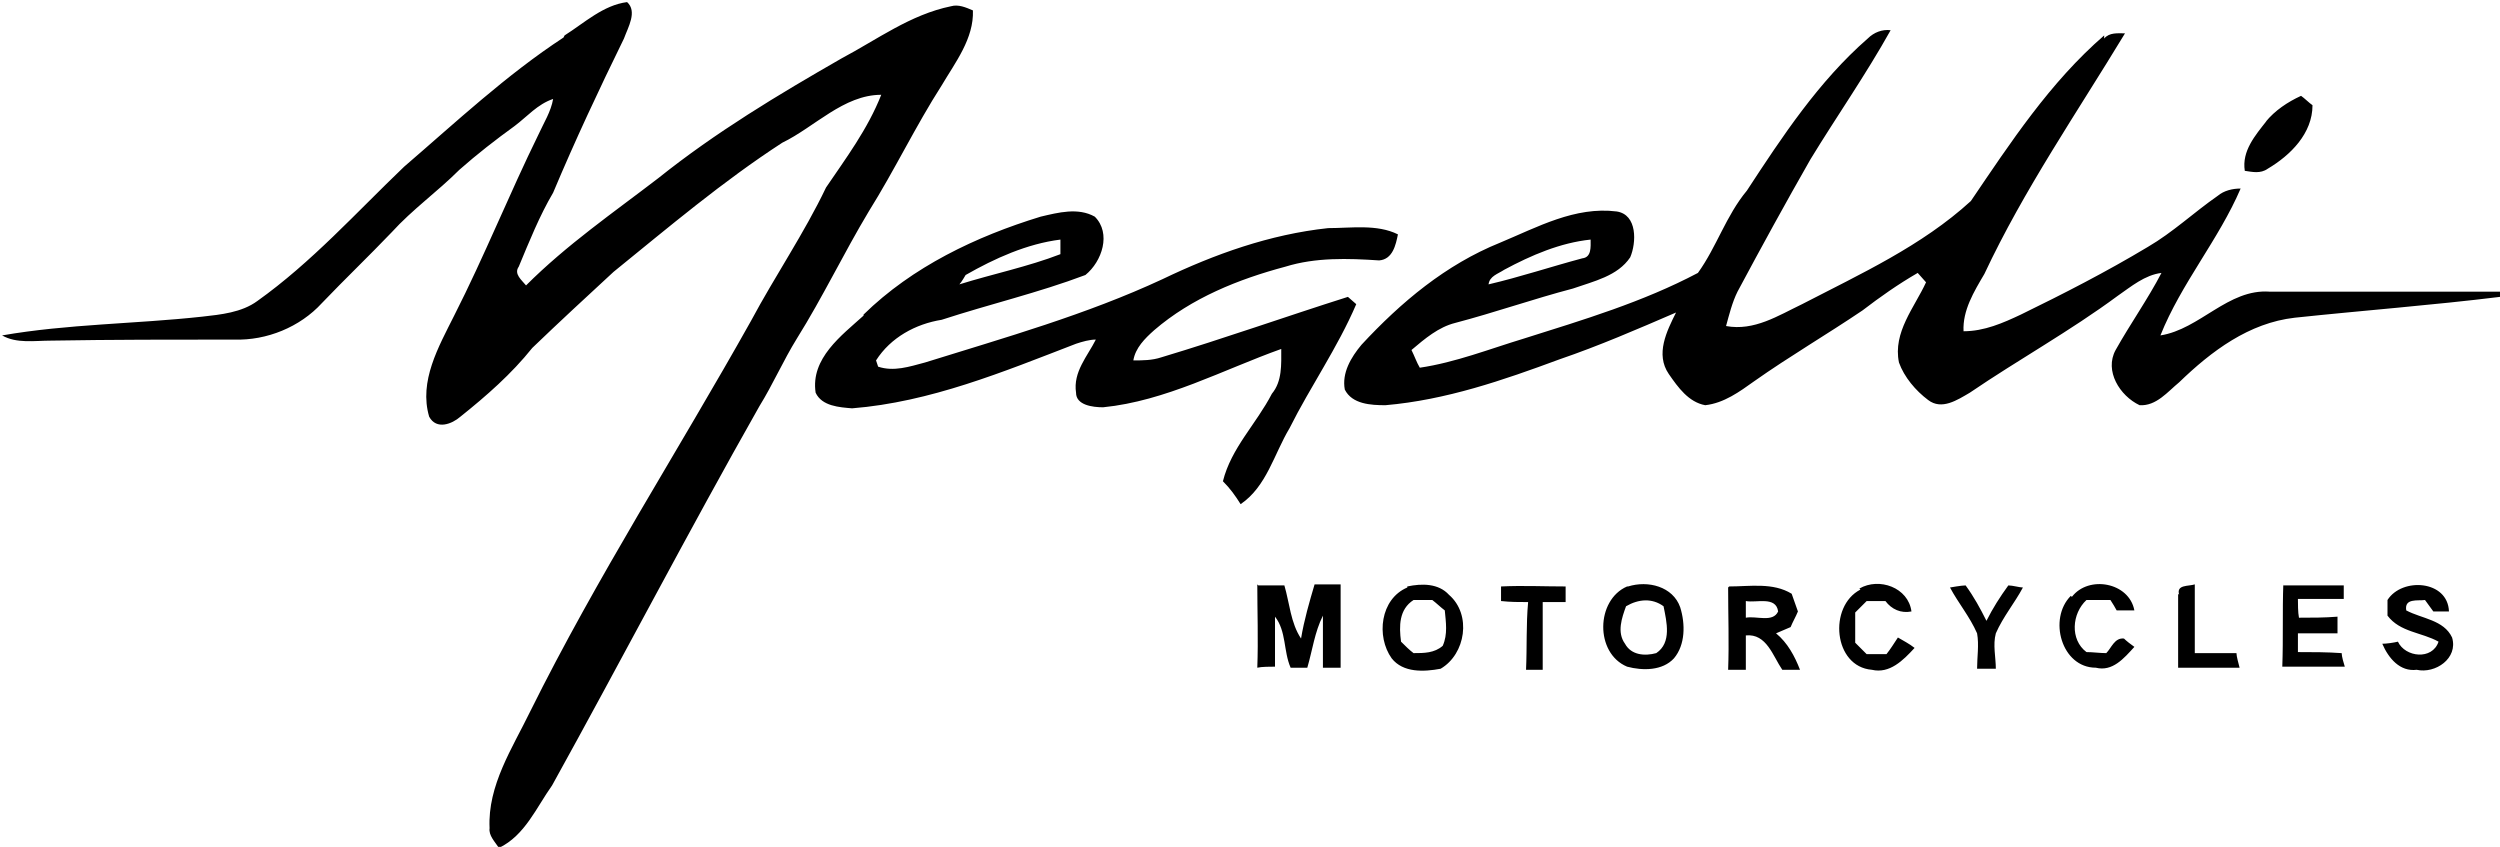 <?xml version="1.0" encoding="UTF-8"?>
<svg id="Layer_2" data-name="Layer 2" xmlns="http://www.w3.org/2000/svg" viewBox="0 0 24 8.13">
  <g id="Layer_1-2" data-name="Layer 1">
    <path d="M5.42.34c.19-.12.37-.29.6-.32.1.09.01.24-.03.35-.24.49-.47.98-.68,1.48-.13.22-.23.47-.33.71-.05.07.03.13.07.18.39-.39.84-.7,1.27-1.03.55-.44,1.15-.8,1.76-1.15.34-.18.66-.42,1.05-.5.07-.02.14.01.21.04.01.27-.17.5-.3.72-.25.39-.45.81-.7,1.21-.24.4-.44.82-.69,1.22-.13.21-.23.44-.36.65-.68,1.2-1.32,2.43-1.99,3.64-.15.21-.26.48-.51.6-.04-.06-.1-.12-.09-.19-.02-.41.22-.77.39-1.12.64-1.29,1.42-2.5,2.12-3.75.23-.43.51-.84.72-1.28.19-.28.4-.56.53-.89-.36,0-.64.31-.95.46-.57.37-1.09.81-1.62,1.24-.26.24-.52.48-.78.73-.2.25-.44.46-.69.66-.08.07-.23.13-.3,0-.1-.34.09-.67.24-.97.29-.57.53-1.17.81-1.74.05-.11.12-.22.14-.34-.15.05-.25.17-.37.26-.18.13-.36.27-.53.42-.21.21-.45.38-.65.6-.22.23-.45.45-.67.68-.21.23-.53.36-.84.35-.59,0-1.17,0-1.76.01-.16,0-.33.03-.47-.05.63-.11,1.28-.11,1.92-.18.18-.02.38-.04.53-.15.52-.37.95-.85,1.41-1.29.5-.43.98-.88,1.53-1.24h0ZM20.2.37c.05-.06.13-.05.2-.05-.46.76-.97,1.5-1.35,2.31-.1.17-.21.35-.2.55.2,0,.38-.08.55-.16.41-.2.82-.41,1.22-.65.24-.14.44-.33.67-.49.06-.05.14-.07.22-.07-.21.49-.57.91-.77,1.41.38-.06.65-.45,1.05-.42.74,0,1.47,0,2.21,0v.05c-.65.08-1.31.13-1.97.2-.44.05-.8.32-1.11.62-.11.09-.22.23-.38.22-.19-.09-.34-.33-.23-.53.14-.25.31-.49.44-.74-.16.02-.29.13-.42.22-.46.34-.95.61-1.42.93-.12.07-.27.17-.4.07-.12-.09-.23-.22-.28-.36-.06-.29.15-.53.26-.77-.02-.02-.06-.07-.08-.09-.19.11-.36.23-.53.36-.34.23-.7.44-1.04.68-.14.1-.29.21-.47.23-.16-.03-.26-.17-.35-.3-.13-.19-.02-.41.07-.59-.37.16-.74.32-1.12.45-.54.2-1.09.39-1.67.44-.14,0-.32-.01-.39-.15-.03-.16.06-.31.16-.43.38-.41.81-.77,1.33-.98.36-.15.72-.35,1.12-.3.2.03.19.3.13.44-.12.18-.35.23-.55.3-.38.1-.75.23-1.13.33-.16.04-.29.15-.42.26.03.06.05.12.08.17.34-.05.67-.18,1-.28.57-.18,1.14-.35,1.67-.63.18-.25.27-.55.47-.79.34-.52.69-1.05,1.16-1.46.06-.06.14-.09.22-.08-.24.43-.52.83-.77,1.24-.24.42-.47.84-.7,1.27-.05.1-.08.22-.11.33.27.05.5-.1.73-.21.56-.29,1.15-.56,1.62-.99.38-.56.76-1.14,1.28-1.59h0ZM14.44,2.59c-.06.04-.14.06-.15.14.3-.07.6-.17.9-.25.09-.01.08-.11.08-.18-.29.03-.57.15-.83.29h0ZM21.75,1.17c.09-.11.21-.19.34-.25.03.02.08.07.11.09,0,.27-.21.48-.43.61-.07.05-.15.03-.22.02-.03-.19.1-.34.21-.48h0ZM8.29,3.02c.47-.46,1.08-.75,1.7-.94.17-.04.36-.09.52,0,.16.16.07.43-.09.56-.45.17-.92.28-1.38.43-.25.04-.49.17-.63.39l.02.06c.15.05.3,0,.45-.04.77-.24,1.55-.46,2.28-.8.5-.24,1.03-.43,1.59-.49.22,0,.47-.04.67.06-.02.1-.05.24-.18.25-.3-.02-.61-.03-.9.06-.45.12-.9.3-1.26.61-.09.08-.18.17-.2.29.09,0,.18,0,.27-.03.6-.18,1.19-.39,1.79-.58.02.02.06.05.08.07-.18.42-.44.79-.64,1.19-.15.25-.22.56-.47.73-.05-.08-.1-.15-.17-.22.08-.32.32-.55.47-.84.1-.12.09-.28.09-.43-.56.2-1.11.5-1.71.56-.1,0-.26-.02-.26-.14-.03-.2.11-.35.19-.51-.06,0-.13.02-.19.04-.7.27-1.4.56-2.15.62-.12-.01-.29-.02-.35-.15-.05-.33.25-.55.46-.74h0ZM9.27,2.64s-.04.07-.06.09c.32-.1.66-.17.97-.29,0-.03,0-.1,0-.14-.32.04-.63.18-.91.34h0ZM12.08,5.62c.08,0,.17,0,.25,0,.05.17.06.36.16.51.03-.18.08-.35.13-.52.08,0,.17,0,.25,0,0,.27,0,.53,0,.8-.04,0-.13,0-.17,0,0-.17,0-.33,0-.5-.08.16-.1.33-.15.5-.04,0-.12,0-.16,0-.07-.16-.04-.35-.15-.49,0,.16,0,.32,0,.48-.04,0-.13,0-.17.01.01-.27,0-.54,0-.8h0ZM13.51,5.63c.14-.03.3-.03.4.08.22.19.16.57-.08.71-.16.03-.36.04-.47-.1-.15-.21-.11-.57.15-.68h0ZM13.57,5.76c-.14.09-.14.25-.12.4.04.04.08.08.12.11.1,0,.2,0,.28-.07.05-.11.03-.23.02-.34-.04-.03-.08-.07-.12-.1-.06,0-.11,0-.17,0h0ZM14.41,5.63c.21-.01.41,0,.62,0,0,.04,0,.11,0,.15-.07,0-.15,0-.22,0,0,.22,0,.43,0,.65-.04,0-.12,0-.16,0,.01-.22,0-.43.02-.65-.09,0-.17,0-.26-.01,0-.03,0-.1,0-.13h0ZM15.63,5.63c.19-.06.43,0,.5.2.05.16.05.36-.06.49-.11.12-.3.12-.45.08-.31-.13-.3-.64,0-.77h0ZM15.61,5.82c-.04.11-.09.25-.01.36.06.11.19.12.3.09.15-.1.1-.3.07-.45-.11-.08-.24-.07-.36,0h0ZM16.6,5.63c.2,0,.42-.04.6.07.02.06.04.11.06.17-.02.05-.05.1-.07.15-.05.02-.09.04-.14.06.11.09.18.22.23.35-.04,0-.13,0-.17,0-.09-.13-.15-.35-.35-.33,0,.11,0,.22,0,.33-.04,0-.13,0-.17,0,.01-.26,0-.53,0-.79h0ZM16.76,5.77v.16c.1-.02.26.05.31-.06-.02-.15-.21-.08-.31-.1h0ZM17.85,5.65c.19-.11.47-.01.5.22-.1.02-.19-.02-.25-.1-.06,0-.12,0-.18,0-.04.04-.07.07-.11.11,0,.1,0,.19,0,.29.04.04.07.07.11.11.06,0,.13,0,.19,0,.04-.05.07-.1.11-.16.05.03.11.06.16.1-.11.12-.24.25-.41.21-.37-.03-.42-.61-.11-.77h0ZM18.72,5.64s.11-.02.15-.02c.08.11.14.22.2.34.06-.12.13-.23.21-.34.04,0,.11.02.14.02-.08.15-.19.28-.26.44-.03.11,0,.23,0,.34-.06,0-.12,0-.18,0,0-.11.02-.23,0-.34-.07-.16-.18-.29-.26-.44h0ZM19.89,5.73c.16-.21.55-.14.6.13-.04,0-.13,0-.17,0-.01-.02-.04-.07-.06-.1-.08,0-.15,0-.23,0-.14.13-.16.38,0,.5.06,0,.13.01.19.01.05-.05.08-.15.17-.14.02.02.07.06.1.08-.1.11-.21.24-.37.2-.33,0-.46-.47-.24-.69h0ZM20.92,5.71c-.03-.1.09-.08.15-.1,0,.22,0,.44,0,.66.13,0,.27,0,.4,0,0,.03.02.1.03.14-.2,0-.39,0-.59,0,0-.24,0-.47,0-.71h0ZM21.92,5.62c.19,0,.39,0,.58,0,0,.03,0,.1,0,.13-.15,0-.29,0-.44,0,0,.04,0,.13.01.18.12,0,.25,0,.37-.01,0,.04,0,.12,0,.16-.13,0-.26,0-.38,0,0,.06,0,.12,0,.18.14,0,.28,0,.42.01,0,.03.02.1.03.13-.2,0-.4,0-.6,0,.01-.27,0-.53.01-.8h0ZM22.92,5.76c.14-.22.58-.19.59.11-.04,0-.11,0-.15,0-.02-.03-.06-.08-.08-.11-.07.01-.2-.02-.18.1.15.08.36.09.44.26.06.2-.16.35-.34.31-.16.02-.27-.11-.33-.25.04,0,.11-.01.15-.02.07.15.33.18.39,0-.16-.09-.37-.09-.49-.25v-.17h0Z"/>
  </g>
</svg>